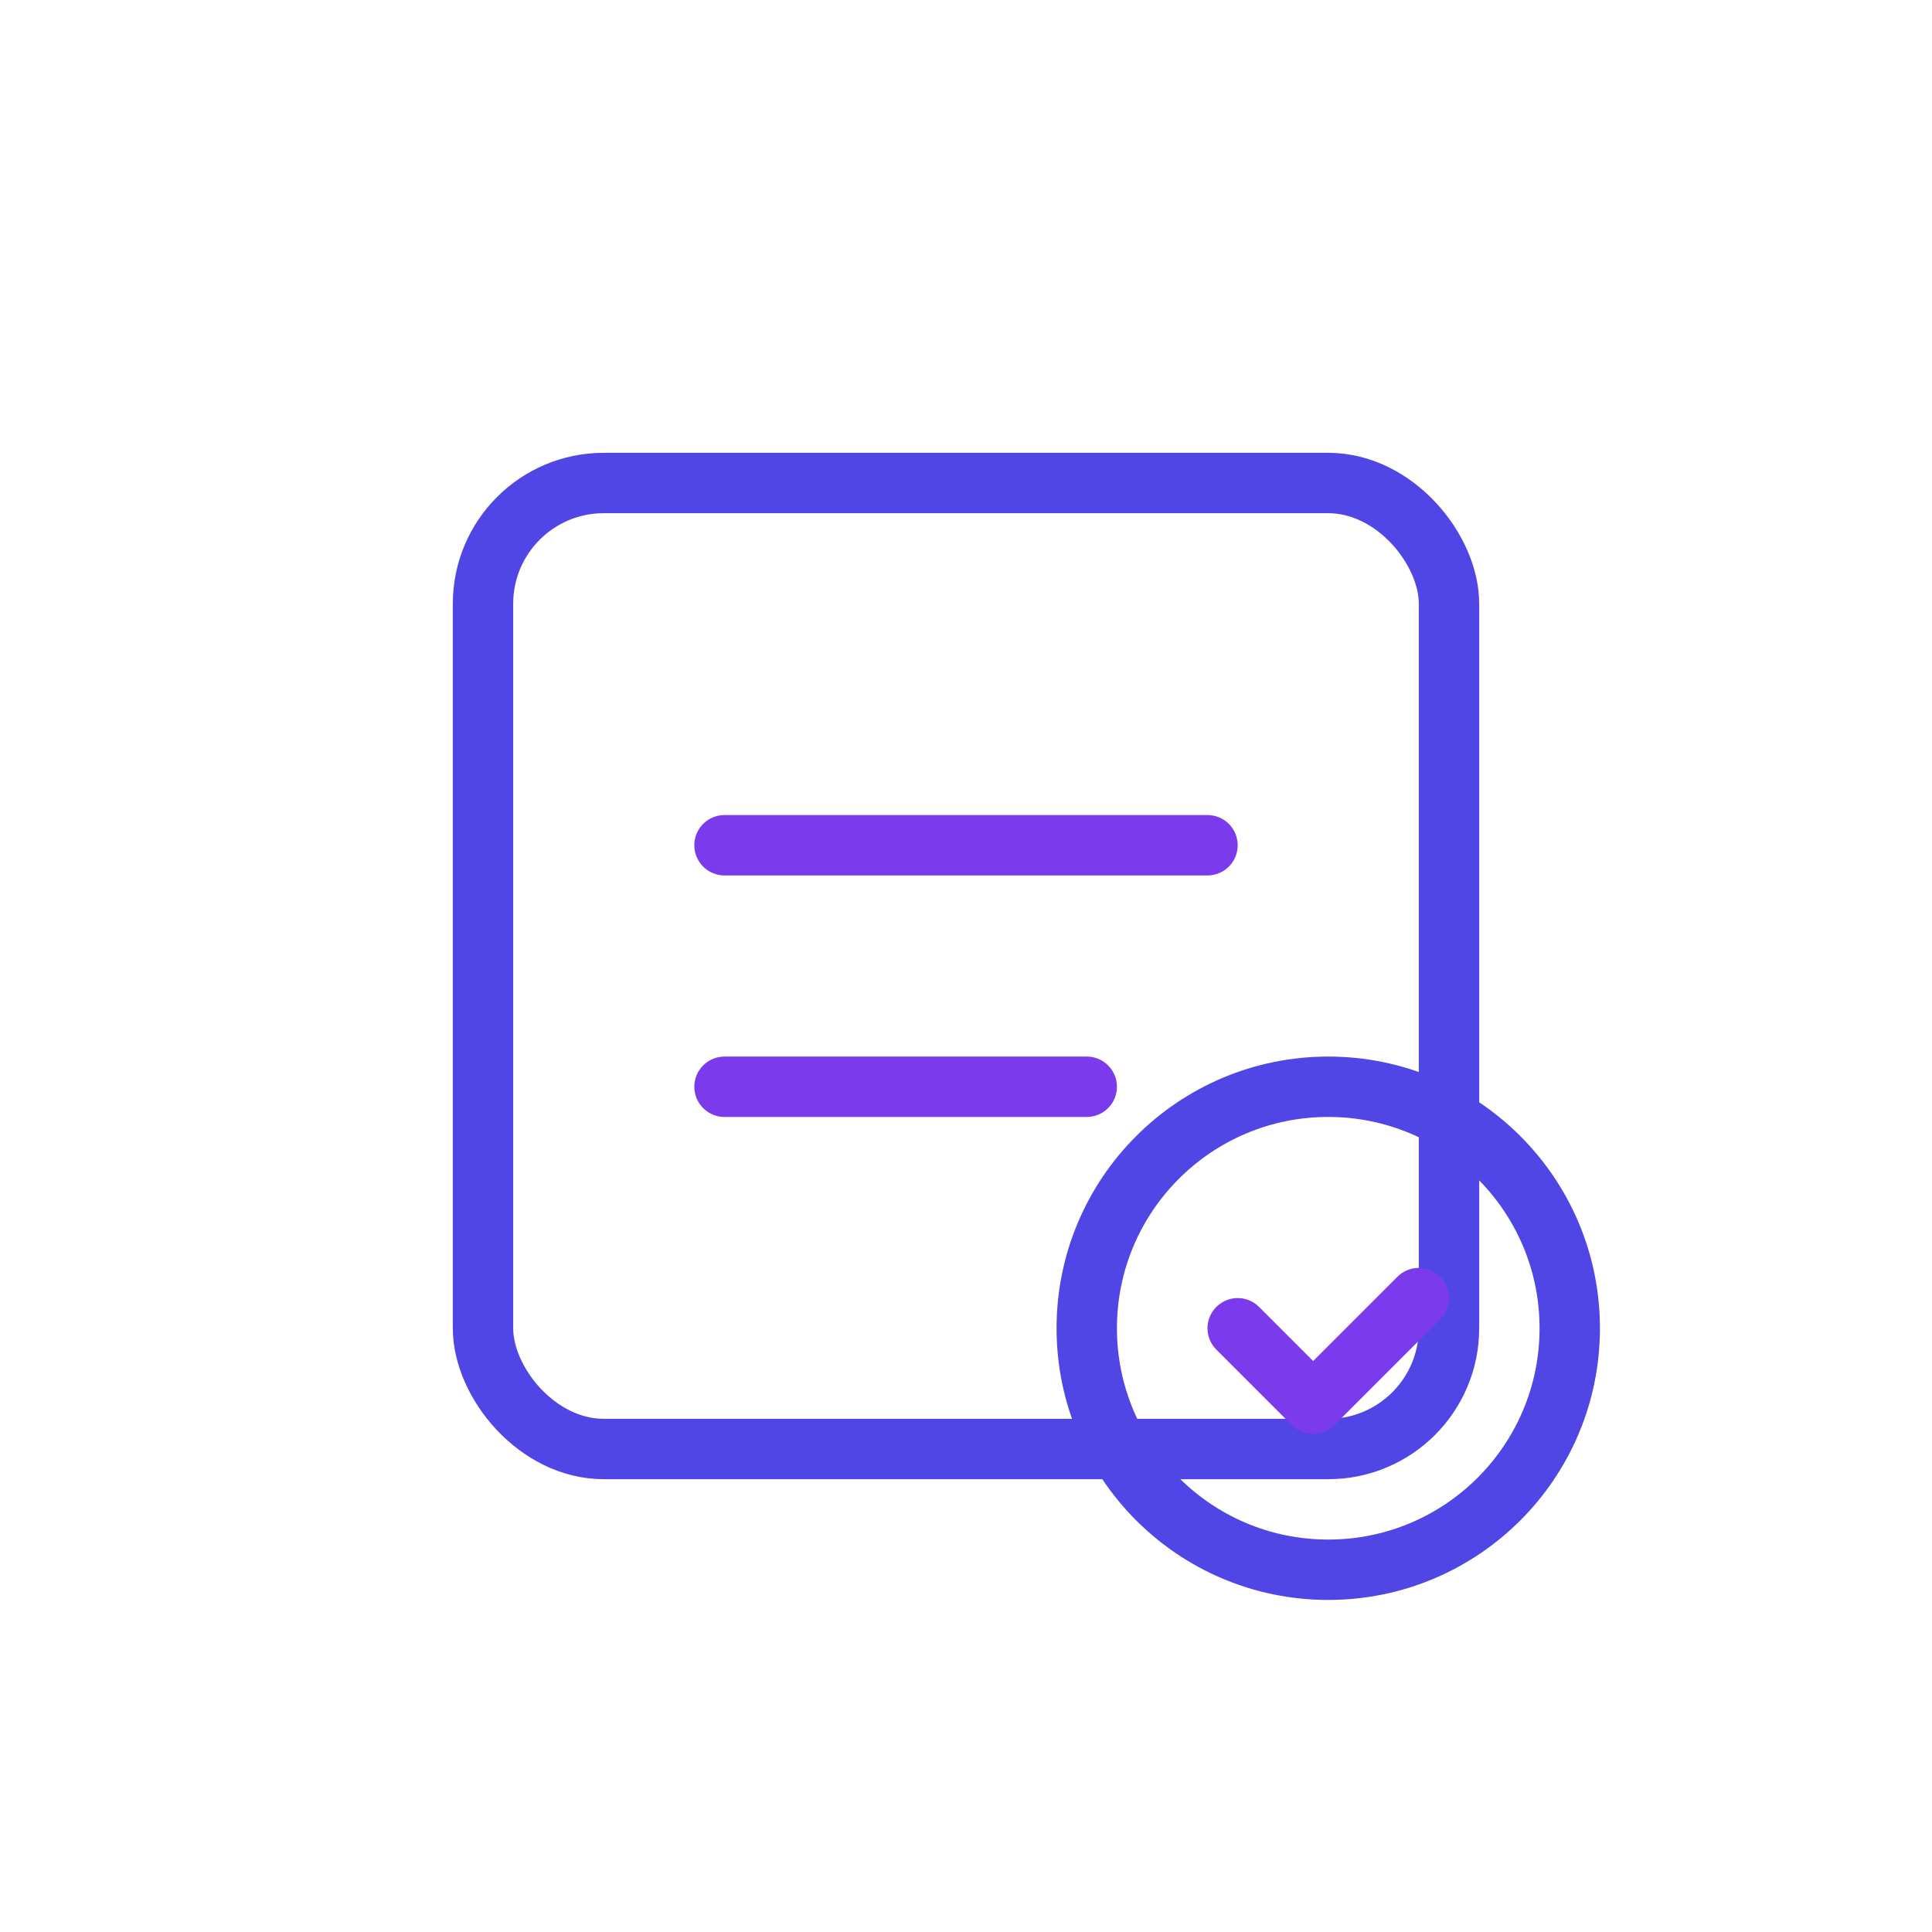 <svg width="64" height="64" viewBox="0 0 64 64" fill="none" xmlns="http://www.w3.org/2000/svg">
  <rect x="16" y="16" width="32" height="32" rx="4" stroke="#4F46E5" stroke-width="2"/>
  <path d="M24 28H40" stroke="#7C3AED" stroke-width="2" stroke-linecap="round"/>
  <path d="M24 36H36" stroke="#7C3AED" stroke-width="2" stroke-linecap="round"/>
  <circle cx="44" cy="44" r="8" stroke="#4F46E5" stroke-width="2"/>
  <path d="M41 44L43.5 46.5L47 43" stroke="#7C3AED" stroke-width="2" stroke-linecap="round" stroke-linejoin="round"/>
</svg>